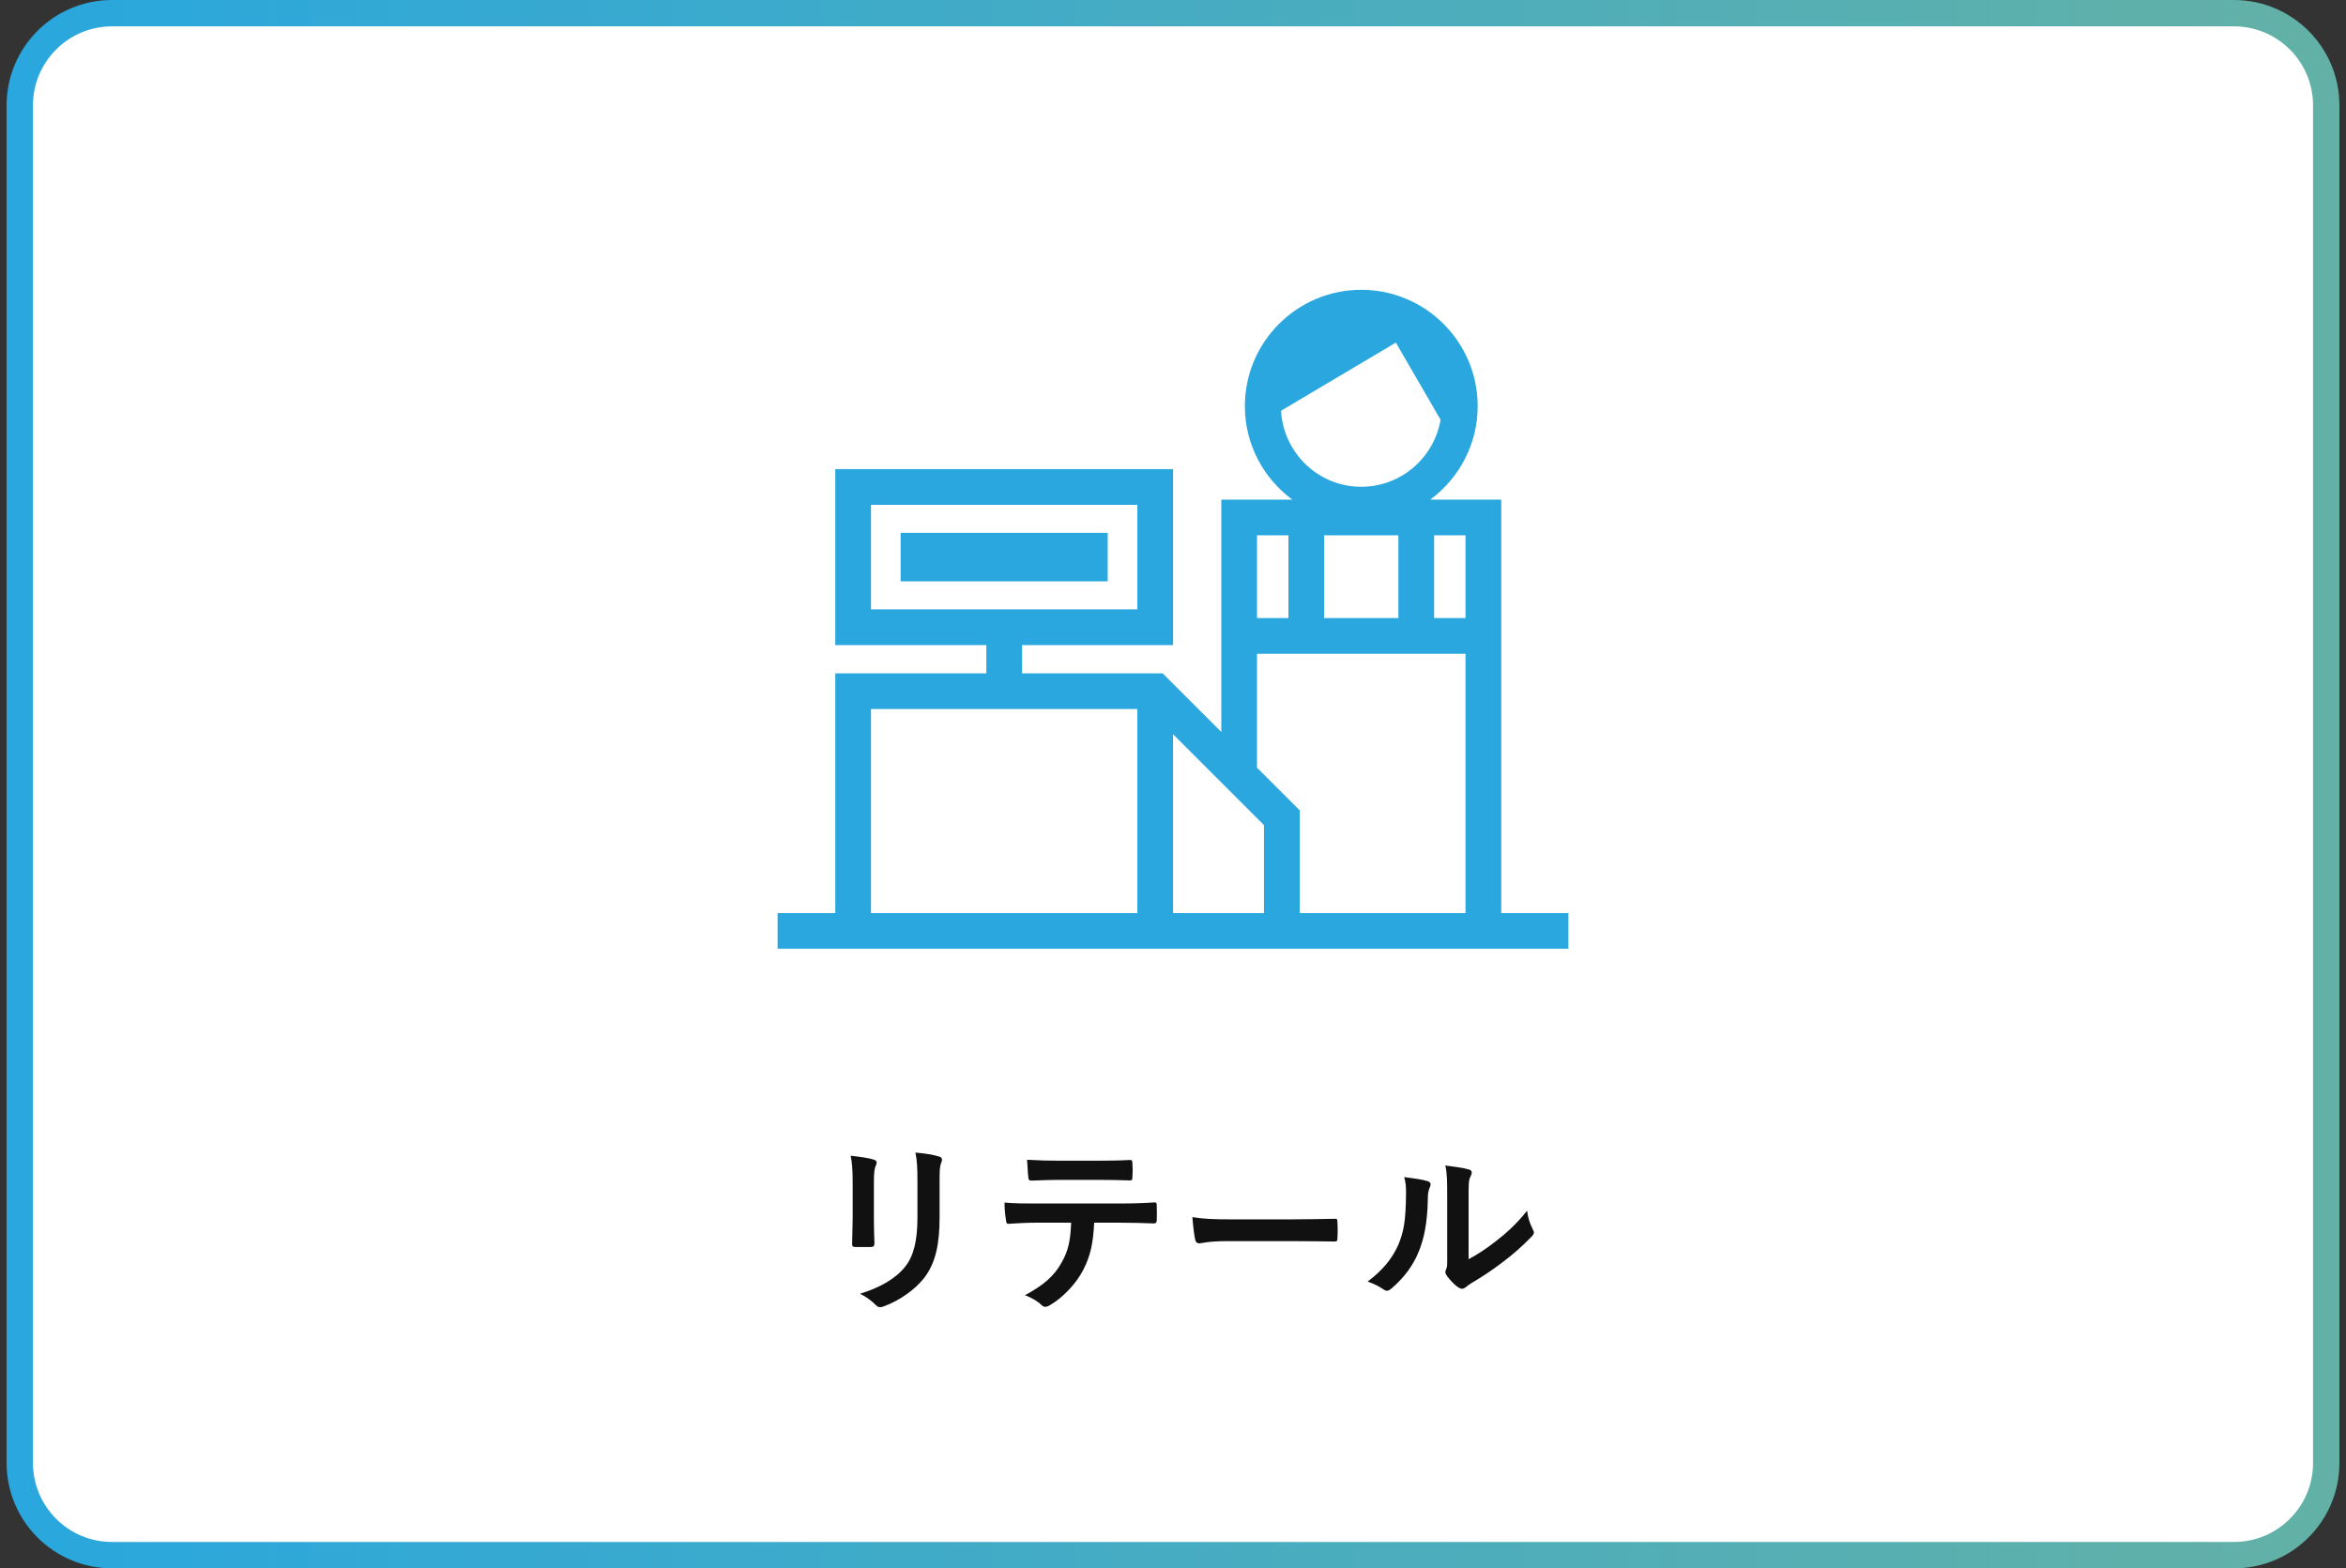 <svg width="178" height="119" viewBox="0 0 178 119" fill="none" xmlns="http://www.w3.org/2000/svg">
<rect x="0" y="0" width="178" height="119" fill="#333333" stroke="none"/>
<path d="M8.5 1H169.5C173.366 1 176.5 4.134 176.5 8V111C176.5 114.866 173.366 118 169.5 118H8.5C4.634 118 1.5 114.866 1.5 111V8C1.5 4.134 4.634 1 8.5 1Z" fill="white"/>
<path d="M8.5 1H169.5C173.366 1 176.5 4.134 176.5 8V111C176.5 114.866 173.366 118 169.5 118H8.5C4.634 118 1.5 114.866 1.5 111V8C1.5 4.134 4.634 1 8.5 1Z" stroke="url(#paint0_linear_469_1248)" stroke-width="2"/>
<path d="M113.904 37.91H108.519C110.696 36.301 112.117 33.725 112.117 30.817C112.117 25.949 108.155 21.99 103.285 21.99C98.414 21.99 94.453 25.949 94.453 30.817C94.453 33.725 95.875 36.301 98.052 37.91H92.665V55.54L88.214 51.092H77.547V48.946H89.008V35.597H63.375V48.946H74.836V51.092H63.375V69.282H59V71.99H119V69.282H113.904V37.91ZM105.909 25.995L109.302 31.851C108.806 34.731 106.305 36.935 103.283 36.935C100.027 36.935 97.383 34.375 97.197 31.167L105.909 25.995ZM66.085 38.304H86.297V46.237H66.085V38.304ZM111.194 46.899H108.811V40.618H111.194V46.899ZM106.101 40.618V46.899H100.466V40.618H106.101ZM97.758 40.618V46.899H95.375V40.618H97.758ZM95.373 49.607H111.194V69.281H98.613V61.485L95.373 58.248V49.607ZM89.007 55.713L95.903 62.605V69.28H89.007V55.713ZM66.085 53.799H86.297V69.281H66.085V53.799Z" fill="#29A7DE"/>
<path d="M84.046 40.43H68.334V44.111H84.046V40.43Z" fill="#29A7DE"/>
<path d="M111.428 90.87V95.546C112.114 95.182 112.758 94.748 113.416 94.244C114.256 93.6 115.082 92.858 115.866 91.864C115.922 92.354 116.062 92.816 116.3 93.278C116.342 93.376 116.384 93.446 116.384 93.516C116.384 93.614 116.328 93.712 116.174 93.866C115.474 94.58 114.83 95.154 114.102 95.7C113.374 96.26 112.59 96.806 111.61 97.38C111.358 97.548 111.33 97.576 111.204 97.674C111.12 97.744 111.022 97.786 110.924 97.786C110.84 97.786 110.742 97.744 110.63 97.674C110.322 97.464 110 97.1 109.79 96.82C109.706 96.694 109.664 96.61 109.664 96.526C109.664 96.456 109.678 96.4 109.72 96.316C109.818 96.134 109.804 95.966 109.804 95.252V90.87C109.804 89.652 109.804 89.078 109.664 88.434C110.224 88.504 110.994 88.602 111.414 88.728C111.596 88.77 111.666 88.854 111.666 88.966C111.666 89.05 111.624 89.176 111.554 89.316C111.428 89.582 111.428 89.862 111.428 90.87ZM106.542 89.316C107.34 89.414 107.984 89.512 108.32 89.624C108.558 89.694 108.586 89.862 108.502 90.058C108.348 90.366 108.334 90.674 108.334 91.01C108.306 92.76 108.04 94.09 107.578 95.126C107.214 95.98 106.598 96.89 105.59 97.758C105.45 97.87 105.338 97.94 105.226 97.94C105.142 97.94 105.058 97.898 104.96 97.828C104.61 97.59 104.274 97.422 103.77 97.24C104.862 96.414 105.604 95.56 106.094 94.454C106.486 93.502 106.668 92.732 106.682 90.492C106.682 89.96 106.654 89.736 106.542 89.316Z" fill="#111111"/>
<path d="M98.1 94.174H93.06C91.674 94.174 91.142 94.342 91.002 94.342C90.834 94.342 90.722 94.258 90.68 94.048C90.61 93.726 90.526 93.068 90.47 92.354C91.38 92.494 92.08 92.522 93.494 92.522H98.002C99.066 92.522 100.144 92.494 101.222 92.48C101.432 92.466 101.474 92.508 101.474 92.676C101.502 93.096 101.502 93.572 101.474 93.992C101.474 94.16 101.418 94.216 101.222 94.202C100.172 94.188 99.136 94.174 98.1 94.174Z" fill="#111111"/>
<path d="M84.898 92.774H83.022C82.938 94.342 82.742 95.28 82.196 96.344C81.636 97.436 80.628 98.458 79.732 98.99C79.578 99.088 79.438 99.158 79.312 99.158C79.214 99.158 79.116 99.116 79.018 99.018C78.738 98.738 78.262 98.458 77.772 98.276C79.144 97.534 79.97 96.848 80.558 95.784C81.076 94.86 81.216 94.104 81.272 92.774H78.612C77.912 92.774 77.226 92.816 76.512 92.858C76.386 92.872 76.344 92.774 76.33 92.592C76.26 92.2 76.218 91.668 76.218 91.248C77.002 91.318 77.786 91.318 78.598 91.318H84.884C85.976 91.318 86.788 91.29 87.614 91.234C87.754 91.234 87.768 91.318 87.768 91.514C87.782 91.696 87.782 92.41 87.768 92.592C87.768 92.774 87.684 92.83 87.558 92.83C86.83 92.802 85.864 92.774 84.898 92.774ZM83.386 89.526H80.25C79.606 89.526 79.046 89.554 78.262 89.582C78.08 89.582 78.038 89.512 78.024 89.344C77.982 89.008 77.968 88.504 77.926 88C78.906 88.056 79.62 88.07 80.25 88.07H83.386C84.17 88.07 85.052 88.056 85.752 88.014C85.892 88.014 85.92 88.098 85.92 88.28C85.948 88.616 85.948 88.966 85.92 89.302C85.92 89.498 85.892 89.568 85.738 89.568C84.982 89.54 84.156 89.526 83.386 89.526Z" fill="#111111"/>
<path d="M64.696 92.48V89.736C64.696 88.77 64.654 88.238 64.542 87.692C65.13 87.762 65.872 87.846 66.278 87.986C66.446 88.028 66.516 88.112 66.516 88.21C66.516 88.28 66.488 88.35 66.46 88.42C66.334 88.686 66.306 89.036 66.306 89.75V92.578C66.306 93.306 66.334 93.852 66.348 94.342C66.348 94.552 66.264 94.622 66.04 94.622H64.92C64.724 94.622 64.64 94.552 64.654 94.384C64.654 93.894 64.696 93.082 64.696 92.48ZM71.29 89.75V92.354C71.29 94.426 70.982 95.812 70.156 96.918C69.47 97.828 68.252 98.682 67.076 99.116C66.964 99.158 66.866 99.186 66.782 99.186C66.67 99.186 66.572 99.144 66.446 99.018C66.11 98.682 65.746 98.416 65.256 98.164C66.754 97.702 67.93 97.044 68.672 96.12C69.316 95.322 69.61 94.16 69.61 92.382V89.736C69.61 88.532 69.582 88.084 69.456 87.454C70.128 87.51 70.8 87.608 71.276 87.762C71.416 87.804 71.472 87.888 71.472 88C71.472 88.07 71.458 88.154 71.416 88.224C71.29 88.518 71.29 88.882 71.29 89.75Z" fill="#111111"/>
<defs>
<linearGradient id="paint0_linear_469_1248" x1="0.5" y1="59.968" x2="177.5" y2="59.968" gradientUnits="userSpaceOnUse">
<stop stop-color="#29A7DE"/>
<stop offset="1" stop-color="#63B1A6"/>
</linearGradient>
</defs>
</svg>
